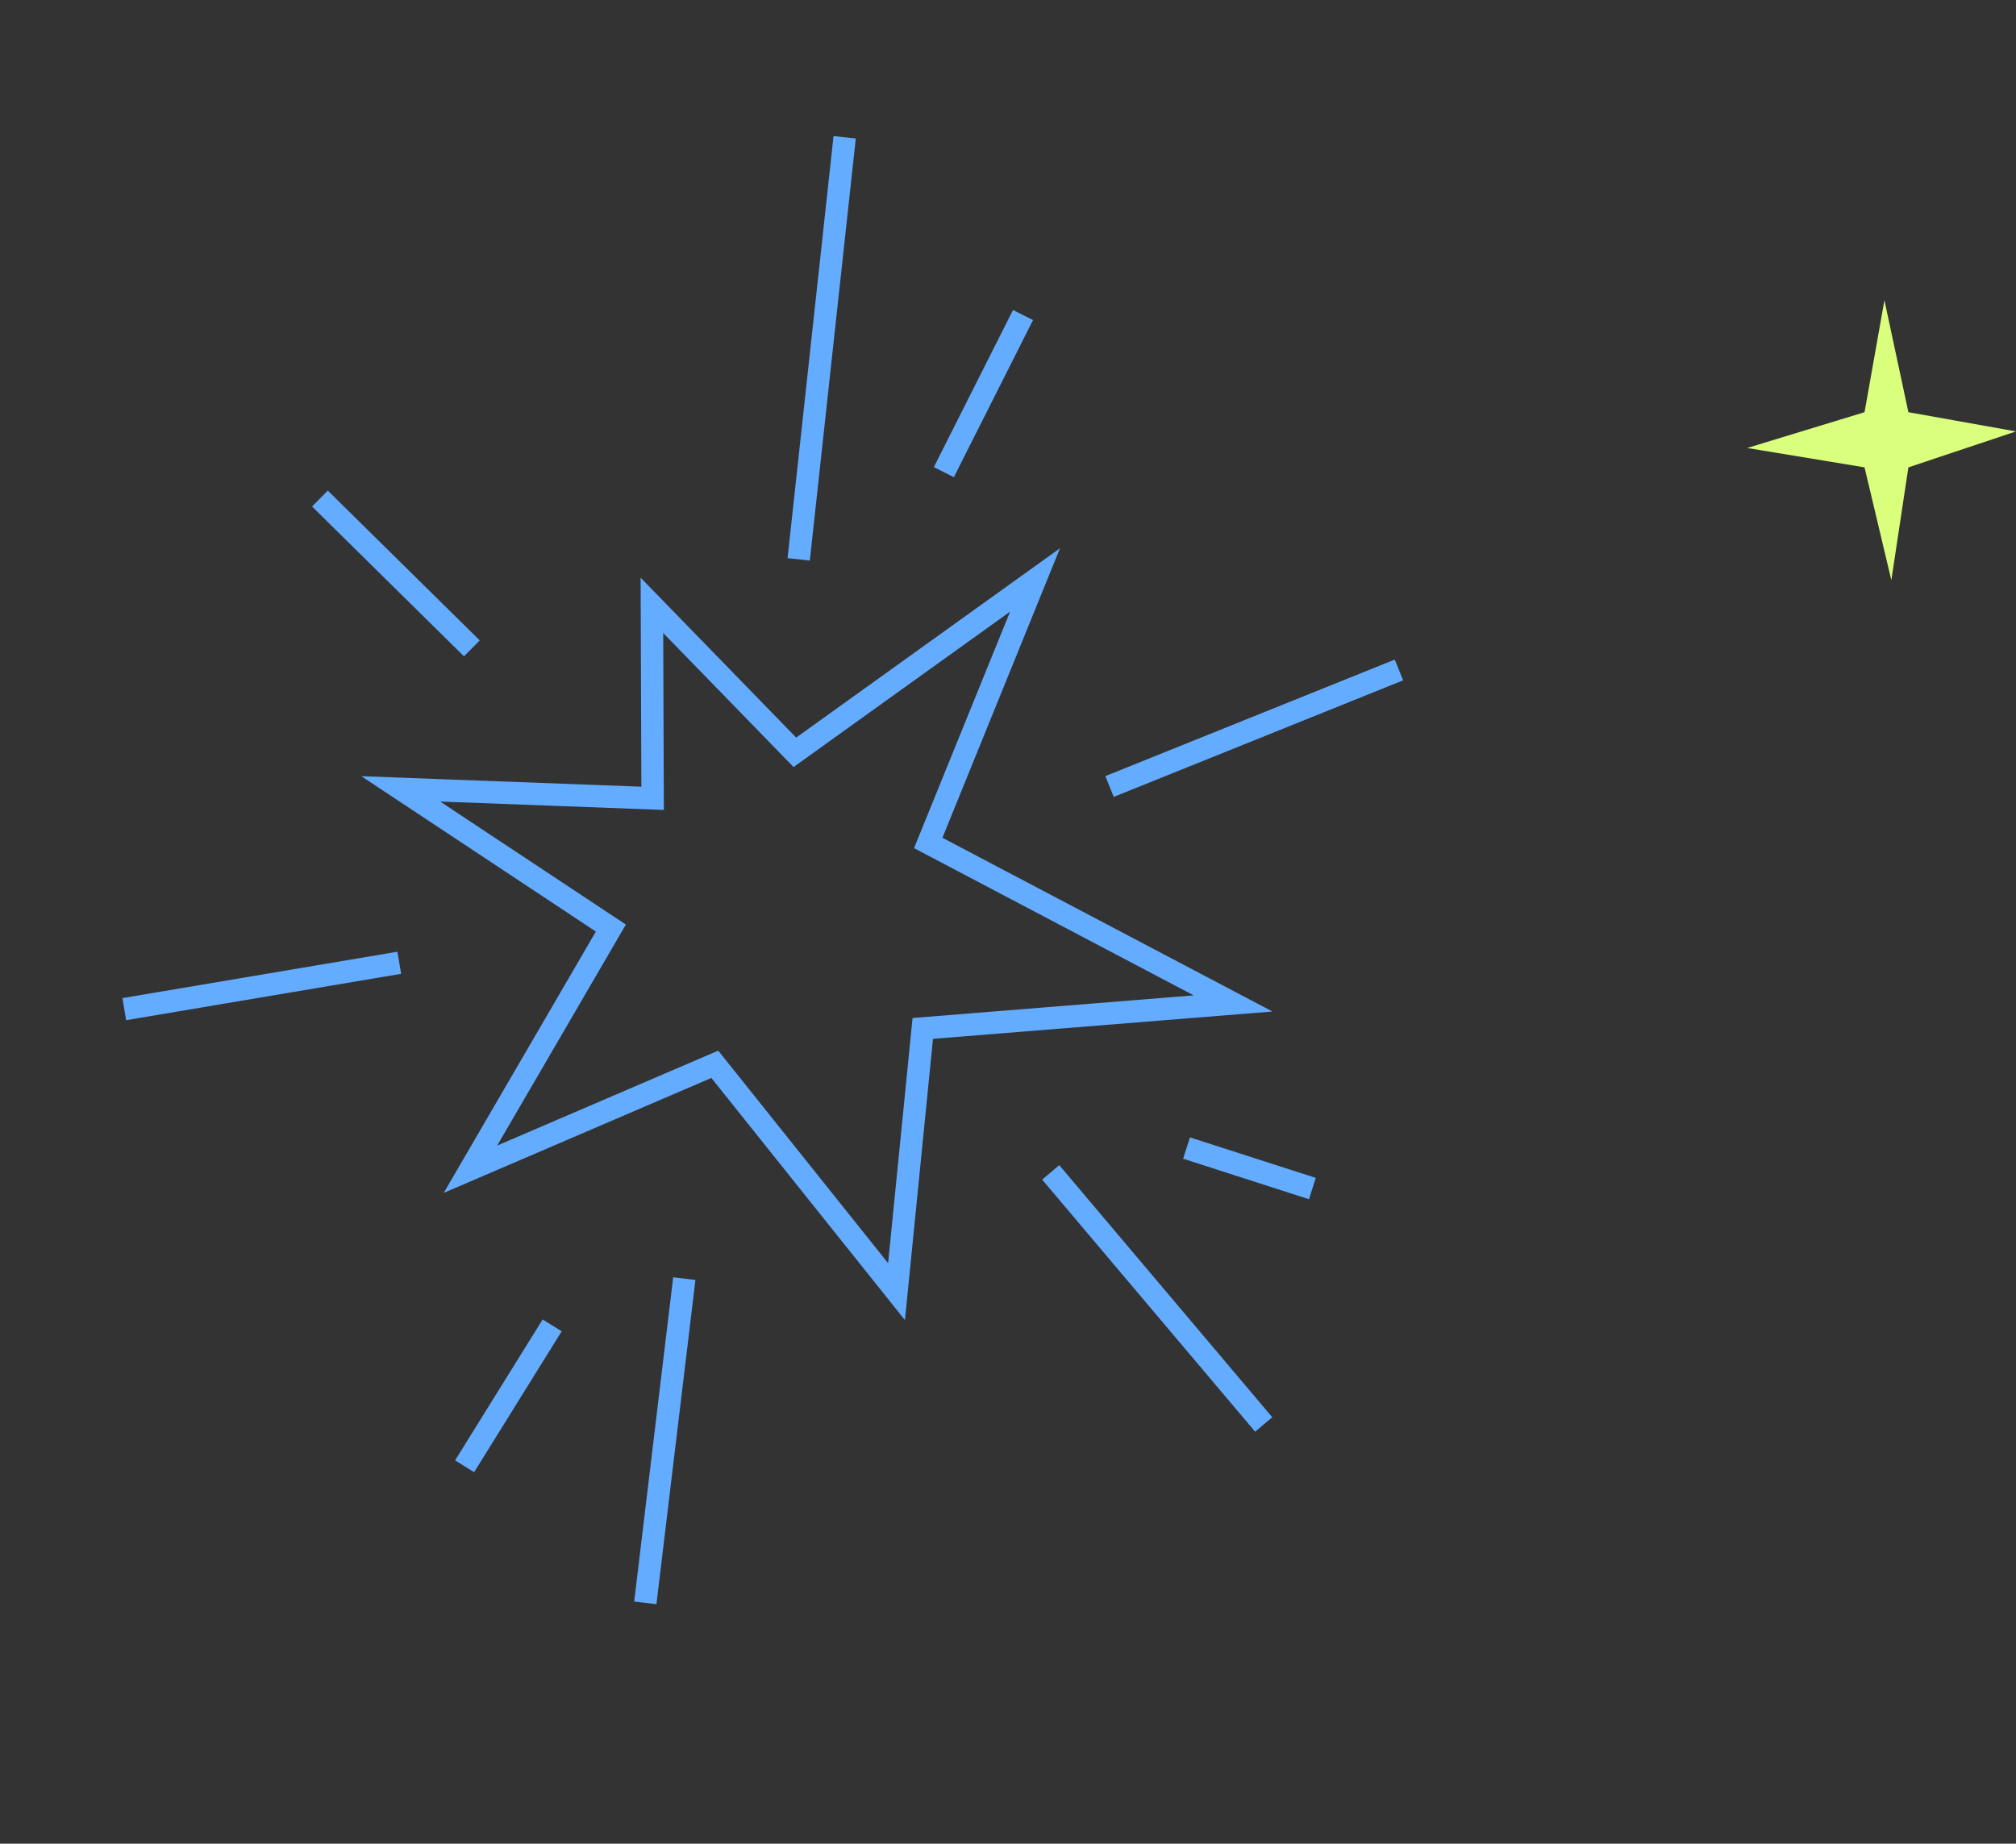 <svg xmlns="http://www.w3.org/2000/svg" width="164" height="150" fill="none"><rect width="100%" height="100%" fill="#333333" stroke="none"/><path stroke="#64ACFF" stroke-width="1.822" d="M55.668 104.028l-3.173 26.38m-7.577-22.576l-7.123 11.463m27.178-73.786l3.74-34.34m8.069 27.245l6.44-12.783M32.48 78.33l-22.37 3.774m75.365 13.28l17.325 20.509m-6.276-22.488l10.237 3.295m-16.5-32.71l23.542-9.482m-75.418-1.757L26.026 40.56m32.122 46.03L38.27 95.128l11.423-19.621-17.092-11.325 20.489.769-.057-15.7 11.629 11.957L84.2 47.184l-8.688 21.398L100.31 81.64l-25.243 2.032-2.136 21.415L58.148 86.59z"/><path fill="#DAFF7C" d="M155.246 33.537l-1.949-9.111-1.618 9.11-9.546 2.912 9.546 1.576 2.18 9.18 1.387-9.18 8.753-2.924-8.753-1.563z"/></svg>